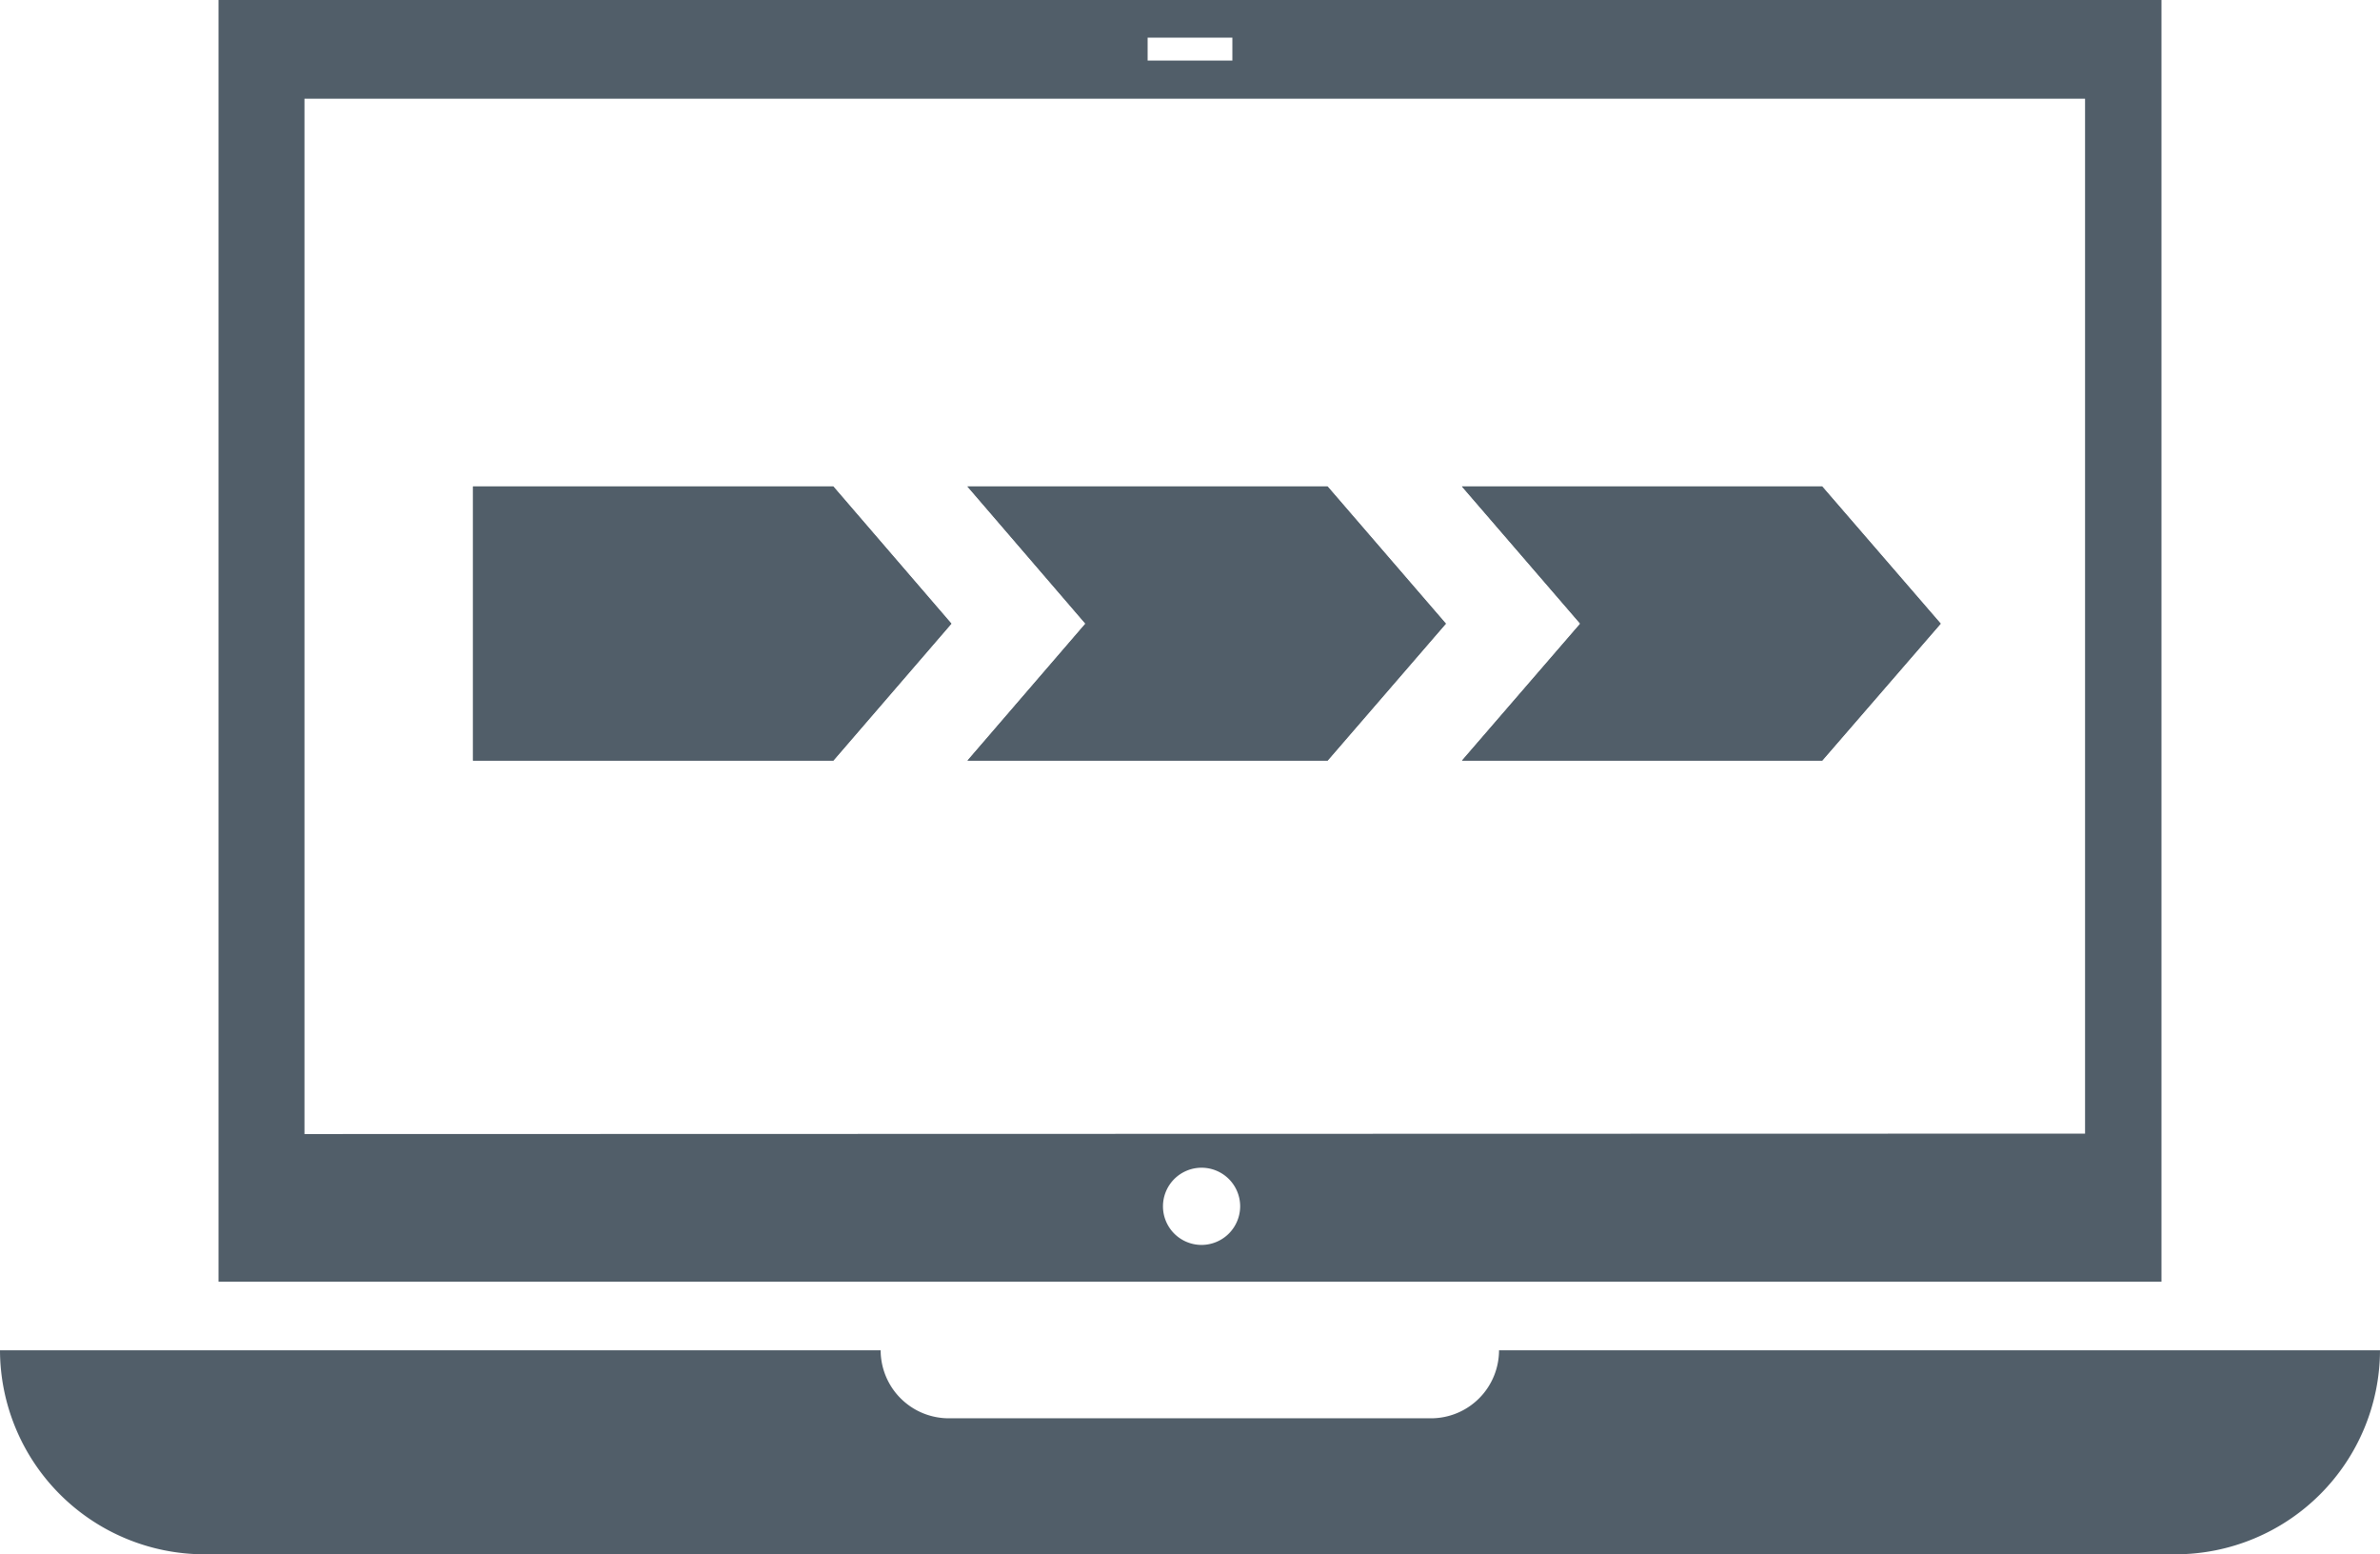 <svg id="Ebene_1" data-name="Ebene 1" xmlns="http://www.w3.org/2000/svg" viewBox="0 0 217.07 141.73"><defs><style>.cls-1{fill:#515e69;}</style></defs><title>IT</title><path class="cls-1" d="M18.6,141.48A18.37,18.37,0,0,1,.25,123.38H80.1a6.45,6.45,0,0,0,6.43,6.2h44a6.47,6.47,0,0,0,6.46-6.2h79.85a18.38,18.38,0,0,1-18.35,18.1Z"/><path class="cls-1" d="M216.56,123.63a18.12,18.12,0,0,1-18.09,17.6H18.6A18.12,18.12,0,0,1,.51,123.63H79.86a6.7,6.7,0,0,0,6.67,6.2h44a6.71,6.71,0,0,0,6.7-6.2h79.35m.51-.5H136.72a6.21,6.21,0,0,1-6.21,6.2h-44a6.22,6.22,0,0,1-6.19-6.2H0a18.66,18.66,0,0,0,18.6,18.6H198.47a18.66,18.66,0,0,0,18.6-18.6Z"/><path class="cls-1" d="M133.89,69.11l10.57-12.24L133.89,44.61h32.18l10.57,12.26L166.07,69.11Zm-45.1,0L99.35,56.87,88.79,44.61H121l10.57,12.26L121,69.11Zm-45.4,0V44.61H75.87L86.44,56.87,75.87,69.11Z"/><path class="cls-1" d="M166,44.86l10.35,12L166,68.86H134.43L144.5,57.19l.29-.32-.29-.33L134.43,44.86H166m-45.1,0,10.35,12-10.35,12H89.33L99.4,57.19l.28-.32-.28-.33L89.33,44.86h31.53m-45.1,0,10.35,12-10.35,12H43.64v-24H75.76m90.43-.5H133.34l10.79,12.51L133.34,69.36h32.85L177,56.87,166.19,44.36Zm-45.11,0H88.24L99,56.87,88.24,69.36h32.84l10.79-12.49L121.08,44.36ZM76,44.36H43.14v25H76L86.77,56.87,76,44.36Z"/><path class="cls-1" d="M133.89,69.11l10.57-12.24L133.89,44.61h32.18l10.57,12.26L166.07,69.11Zm-45.1,0L99.35,56.87,88.79,44.61H121l10.57,12.26L121,69.11Zm-45.4,0V44.61H75.87L86.44,56.87,75.87,69.11Z"/><path class="cls-1" d="M166,44.86l10.35,12L166,68.86H134.43L144.5,57.19l.29-.32-.29-.33L134.43,44.86H166m-45.1,0,10.35,12-10.35,12H89.33L99.4,57.19l.28-.32-.28-.33L89.33,44.86h31.53m-45.1,0,10.35,12-10.35,12H43.64v-24H75.76m90.43-.5H133.34l10.79,12.51L133.34,69.36h32.85L177,56.87,166.19,44.36Zm-45.11,0H88.24L99,56.87,88.24,69.36h32.84l10.79-12.49L121.08,44.36ZM76,44.36H43.14v25H76L86.77,56.87,76,44.36Z"/><path class="cls-1" d="M20.18,116.62V.25H196.89V116.62Zm89.41-10.39a3.77,3.77,0,1,0,3.77,3.77A3.77,3.77,0,0,0,109.59,106.23Zm-82.07-2.57h162.9V8.79H27.52Zm76.9-97.89h8.23V3.18h-8.23Z"/><path class="cls-1" d="M196.64.5V116.37H20.43V.5H196.64M104.17,6h8.73V2.93h-8.73V6m-76.9,97.89h163.4V8.54H27.27v95.37M109.59,114a4,4,0,1,0-4-4,4,4,0,0,0,4,4M197.14,0H19.93V116.87H197.14V0ZM104.67,5.52V3.43h7.73V5.52Zm-76.9,97.89V9h162.4v94.37Zm81.82,10.11a3.52,3.52,0,1,1,3.52-3.52,3.53,3.53,0,0,1-3.52,3.52Z"/></svg>
